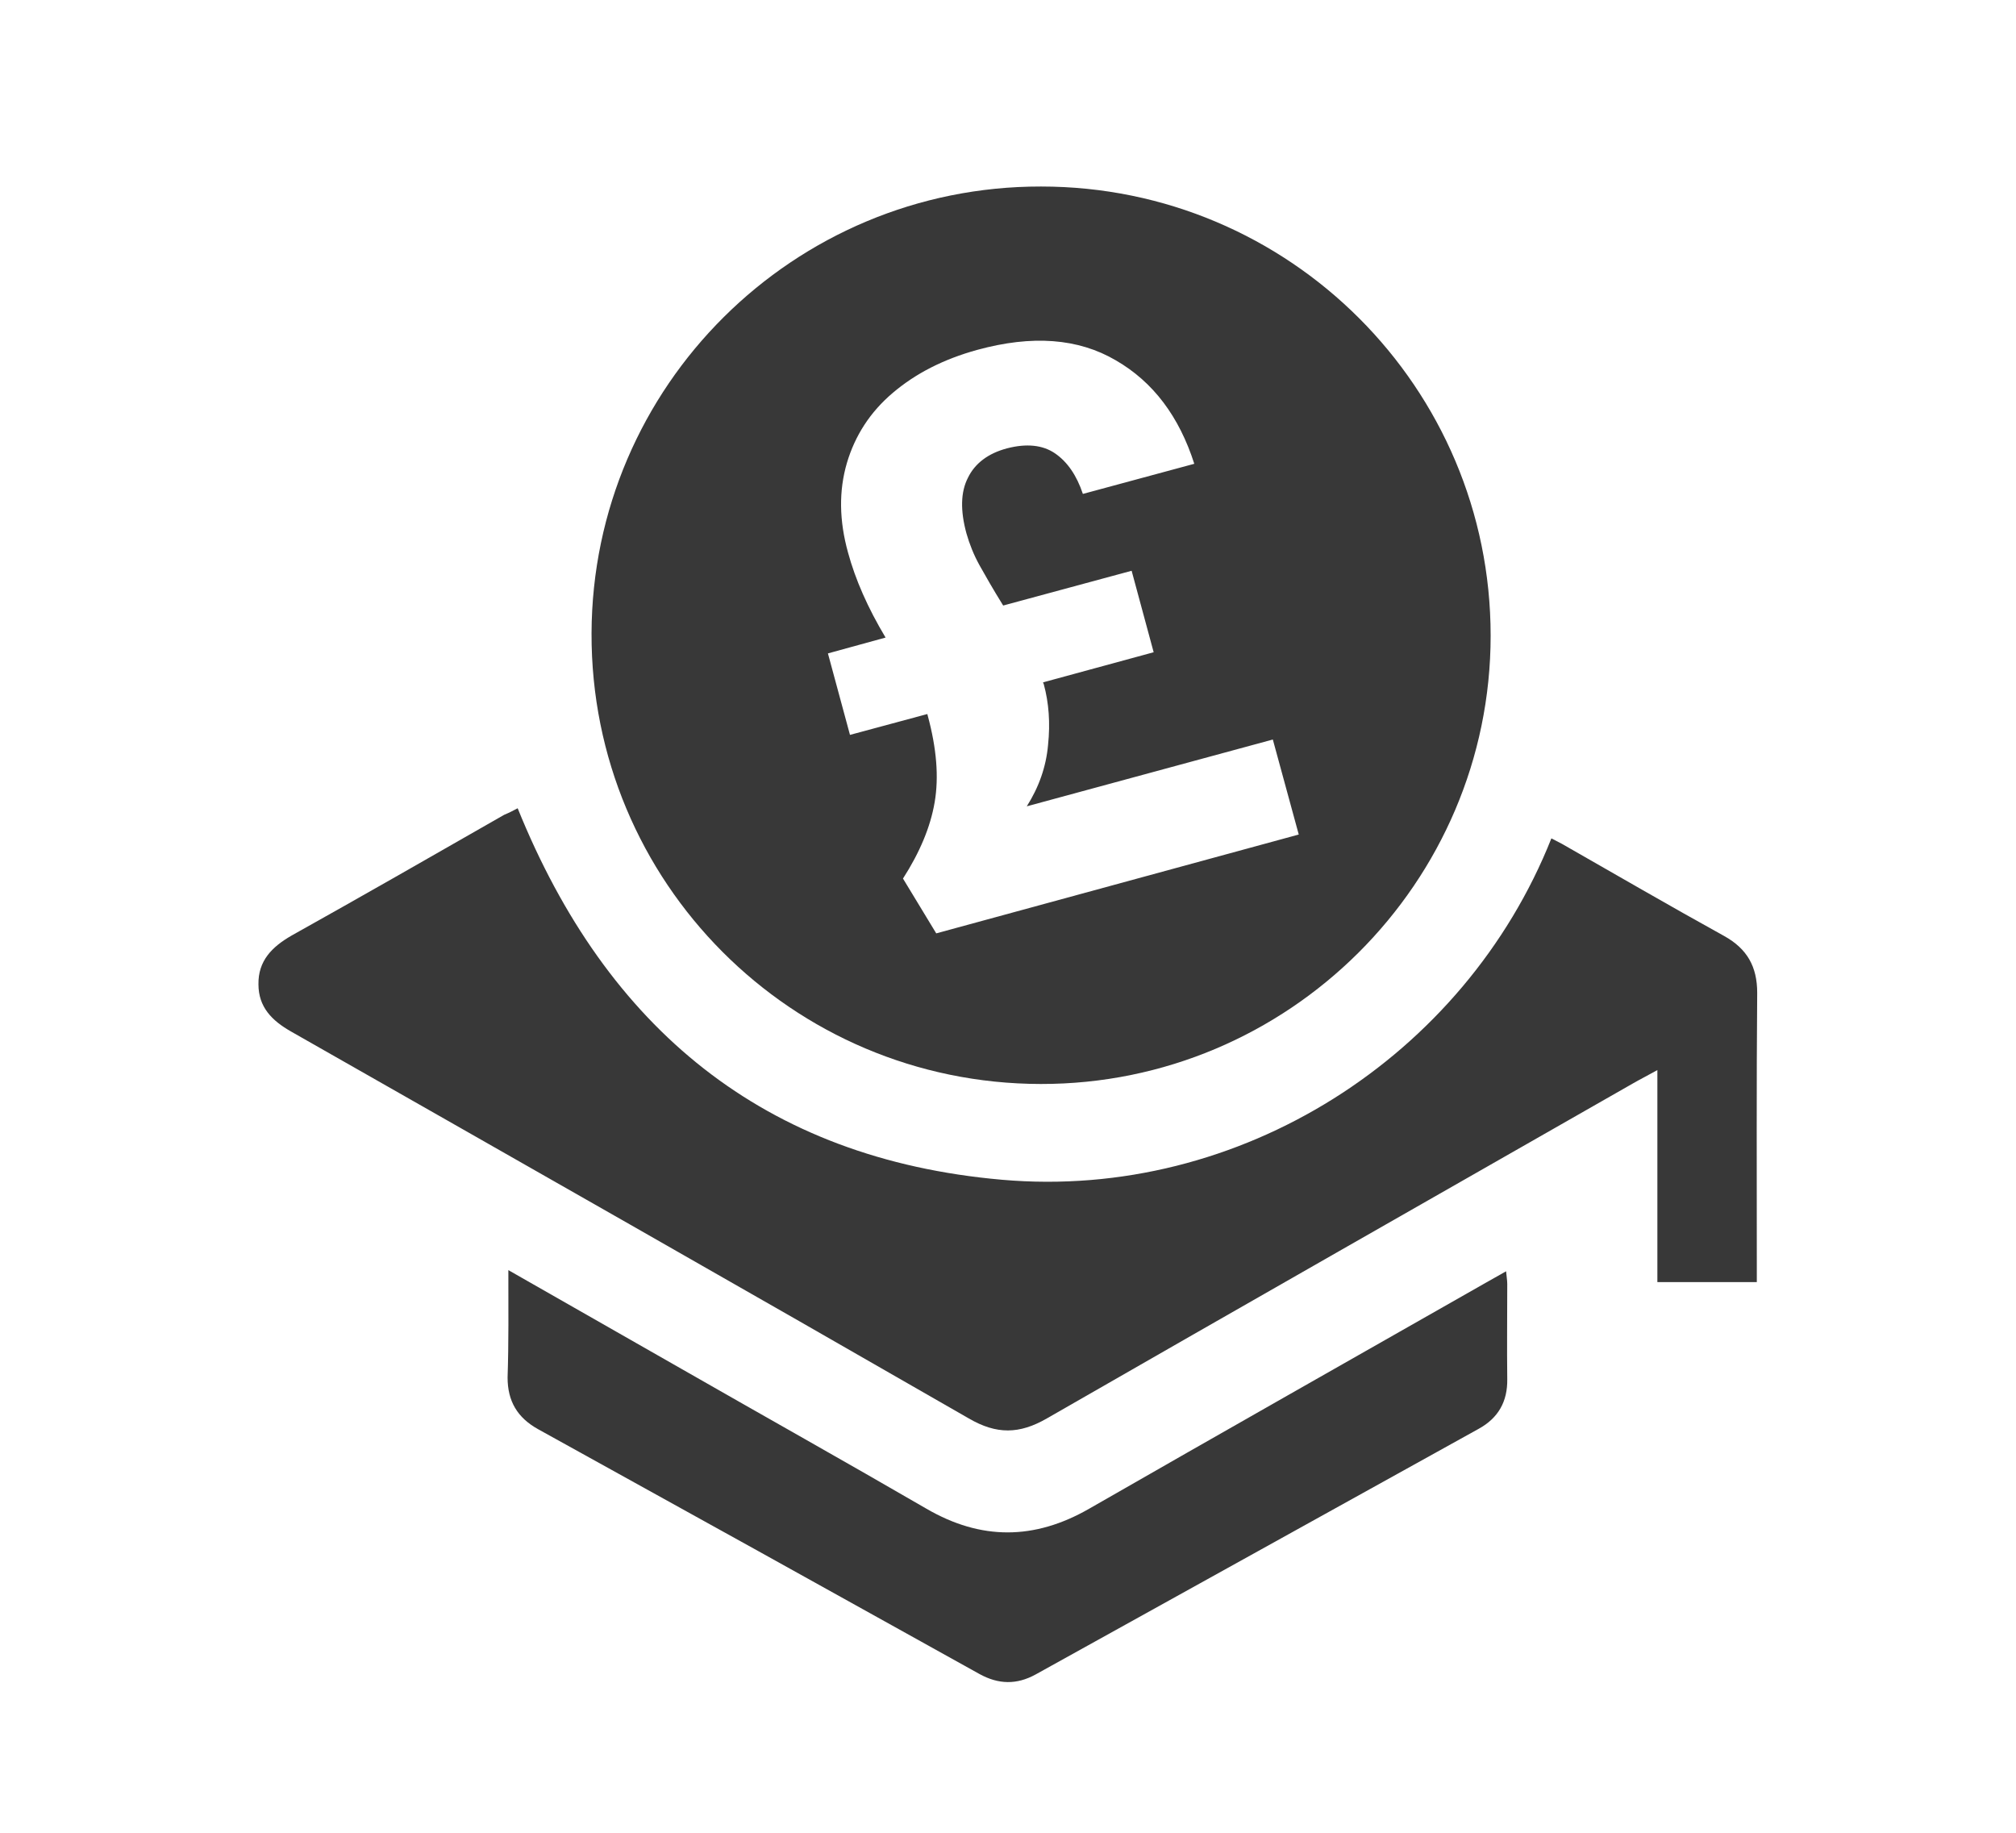 <svg width="99" height="90" viewBox="0 0 99 90" fill="none" xmlns="http://www.w3.org/2000/svg">
<g id="maintenance loan 1" clip-path="url(#clip0_323_188)">
<g id="Group">
<path id="Vector" d="M51.125 9.159C38.966 9.14 29.087 18.963 29.049 31.1C29.011 43.312 38.871 53.211 51.106 53.23C63.265 53.249 73.201 43.35 73.201 31.214C73.201 19.039 63.322 9.159 51.125 9.159ZM45.976 45.834L44.343 43.142C45.16 41.871 45.691 40.619 45.9 39.387C46.109 38.154 45.995 36.751 45.558 35.139L45.539 35.063L41.74 36.087L40.657 32.086L43.488 31.308C42.614 29.848 42.006 28.464 41.645 27.137C41.208 25.563 41.189 24.102 41.588 22.737C41.987 21.391 42.728 20.234 43.849 19.286C44.969 18.337 46.337 17.636 47.99 17.181C50.688 16.441 52.949 16.612 54.792 17.693C56.634 18.755 57.907 20.461 58.648 22.775L53.177 24.254C52.873 23.344 52.417 22.68 51.809 22.263C51.201 21.846 50.403 21.77 49.453 22.016C48.522 22.263 47.876 22.756 47.534 23.458C47.173 24.159 47.154 25.07 47.458 26.188C47.61 26.719 47.819 27.25 48.104 27.762C48.389 28.274 48.769 28.938 49.263 29.735L55.571 28.028L56.653 32.029L51.22 33.508L51.258 33.603C51.505 34.513 51.581 35.499 51.467 36.58C51.372 37.661 51.011 38.666 50.422 39.595L62.505 36.315L63.778 40.98L45.976 45.834Z" fill="#383838"/>
<path id="Vector_2" d="M25.421 39.69C29.79 50.499 37.523 56.909 49.206 57.933C60.89 58.957 71.928 51.884 76.184 41.169C76.355 41.264 76.526 41.34 76.697 41.435C79.357 42.952 81.998 44.488 84.676 45.967C85.797 46.593 86.291 47.465 86.291 48.755C86.253 53.211 86.272 57.687 86.272 62.143C86.272 62.389 86.272 62.655 86.272 62.958C84.638 62.958 83.042 62.958 81.389 62.958C81.389 59.526 81.389 56.112 81.389 52.547C80.915 52.813 80.535 53.002 80.174 53.211C70.579 58.691 60.985 64.153 51.41 69.652C50.061 70.43 48.941 70.449 47.573 69.652C36.497 63.281 25.383 56.966 14.288 50.651C13.357 50.12 12.692 49.456 12.692 48.337C12.673 47.181 13.357 46.498 14.307 45.948C17.802 43.995 21.279 42.004 24.756 40.013C24.984 39.918 25.212 39.804 25.421 39.69Z" fill="#383838"/>
<path id="Vector_3" d="M24.964 62.37C27.89 64.039 30.682 65.632 33.475 67.225C37.484 69.519 41.511 71.776 45.501 74.09C48.18 75.645 50.801 75.626 53.48 74.09C59.959 70.373 66.456 66.694 72.953 62.996C73.257 62.825 73.561 62.655 73.96 62.427C73.979 62.674 74.017 62.863 74.017 63.053C74.017 64.608 73.998 66.163 74.017 67.718C74.036 68.818 73.58 69.633 72.612 70.164C65.354 74.184 58.116 78.205 50.858 82.225C49.928 82.737 49.035 82.718 48.104 82.206C40.884 78.186 33.665 74.184 26.427 70.183C25.401 69.614 24.926 68.799 24.926 67.642C24.983 65.936 24.964 64.229 24.964 62.37Z" fill="#383838"/>
</g>
</g>
<defs>
<clipPath id="clip0_323_188">
<rect width="99" height="90" fill="white"/>
</clipPath>
</defs>
</svg>
